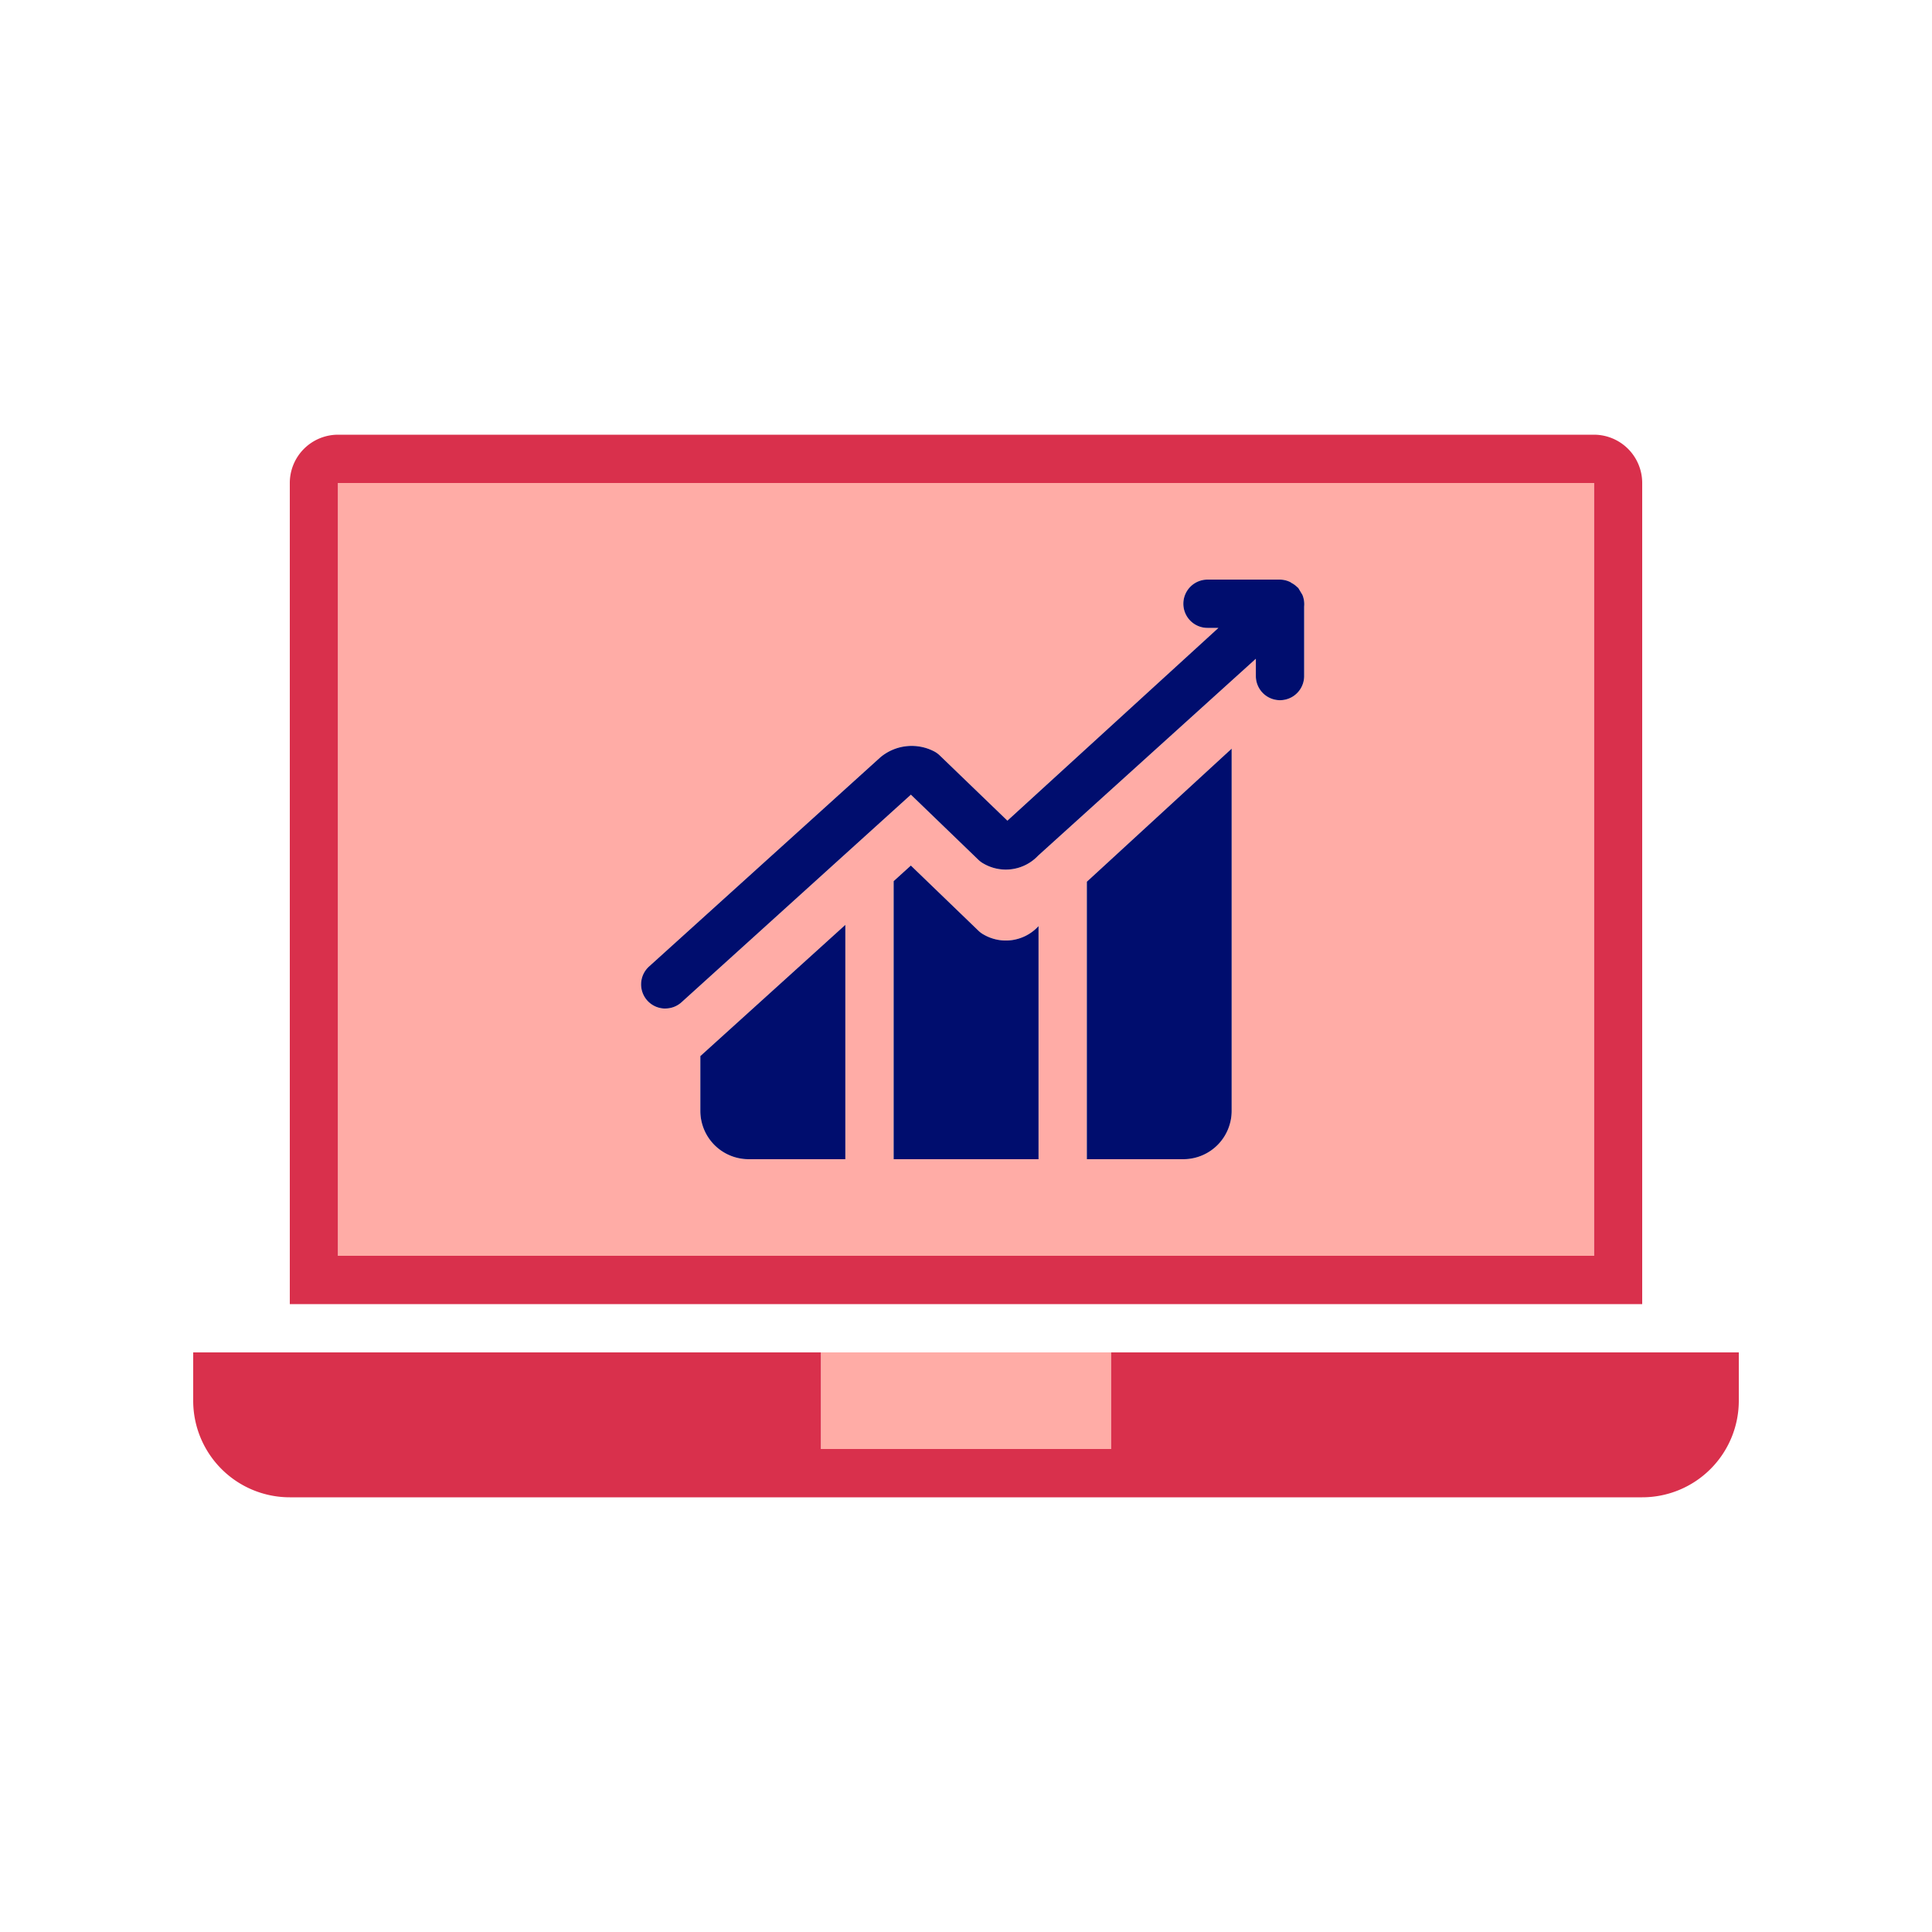 <svg xmlns="http://www.w3.org/2000/svg" viewBox="0 0 40 40" focusable="false" aria-hidden="true"><path fill="none" d="M0 0h40v40H0z"/><g data-name="Icon Red"><path d="M23 28v2h-6v-2H4v1a2 2 0 0 0 2 2h28a2 2 0 0 0 2-2v-1Z" fill="#d9304c"/><path fill="#ffaca6" d="M17 28h6v2h-6z"/><path d="M34 10a1 1 0 0 0-1-1H7a1 1 0 0 0-1 1v17h28Zm-1 16H7V10h26Z" fill="#d9304c"/><path d="M7 26h26V10H7Zm10.502-2h-2.001a1 1 0 0 1-1.001-1v-1.135l3.002-2.717Zm4 0h-3v-5.757l.356-.323 1.398 1.349a.5.5 0 0 0 .106.078.916.916 0 0 0 1.135-.168l.005-.005Zm3.998-1a1 1 0 0 1-1 1h-1.998v-5.745L25.5 15.5Zm-12.062-2.99 4.788-4.331a1.01 1.01 0 0 1 1.12-.12.5.5 0 0 1 .11.082l1.4 1.35L25.227 13H25a.5.5 0 0 1 0-1h1.501a.5.5 0 0 1 .215.053q.011.007.022.015a.5.5 0 0 1 .126.093q.007.006.015.01l.084.143a.5.5 0 0 1 .038.243v1.44a.5.5 0 0 1-1 0v-.358l-4.506 4.075a.92.92 0 0 1-1.132.166.5.5 0 0 1-.107-.08l-1.397-1.347-4.75 4.299a.5.5 0 0 1-.671-.742Z" fill="#ffaca6"/><path d="M13.773 20.88a.5.5 0 0 0 .336-.128l4.75-4.299 1.397 1.348a.5.5 0 0 0 .107.079.92.92 0 0 0 1.132-.166l4.506-4.075v.358a.5.5 0 0 0 1 0v-1.44a.5.5 0 0 0-.037-.243l-.085-.142q-.007-.006-.014-.01a.5.5 0 0 0-.127-.094q-.011-.008-.021-.015A.5.5 0 0 0 26.5 12H25a.5.5 0 0 0 0 1h.226l-4.369 3.991-1.4-1.35a.5.5 0 0 0-.11-.081 1.01 1.01 0 0 0-1.12.119l-4.789 4.331a.5.5 0 0 0 .335.871Z" fill="#000d6e"/><path d="M14.5 23a1 1 0 0 0 1 1h2.002v-4.852L14.5 21.865ZM22.502 24H24.5a1 1 0 0 0 1-1v-7.5l-2.998 2.755ZM20.362 19.347a.5.5 0 0 1-.105-.078l-1.399-1.349-.356.323V24h3v-4.826l-.005.005a.916.916 0 0 1-1.135.168" fill="#000d6e"/></g></svg>